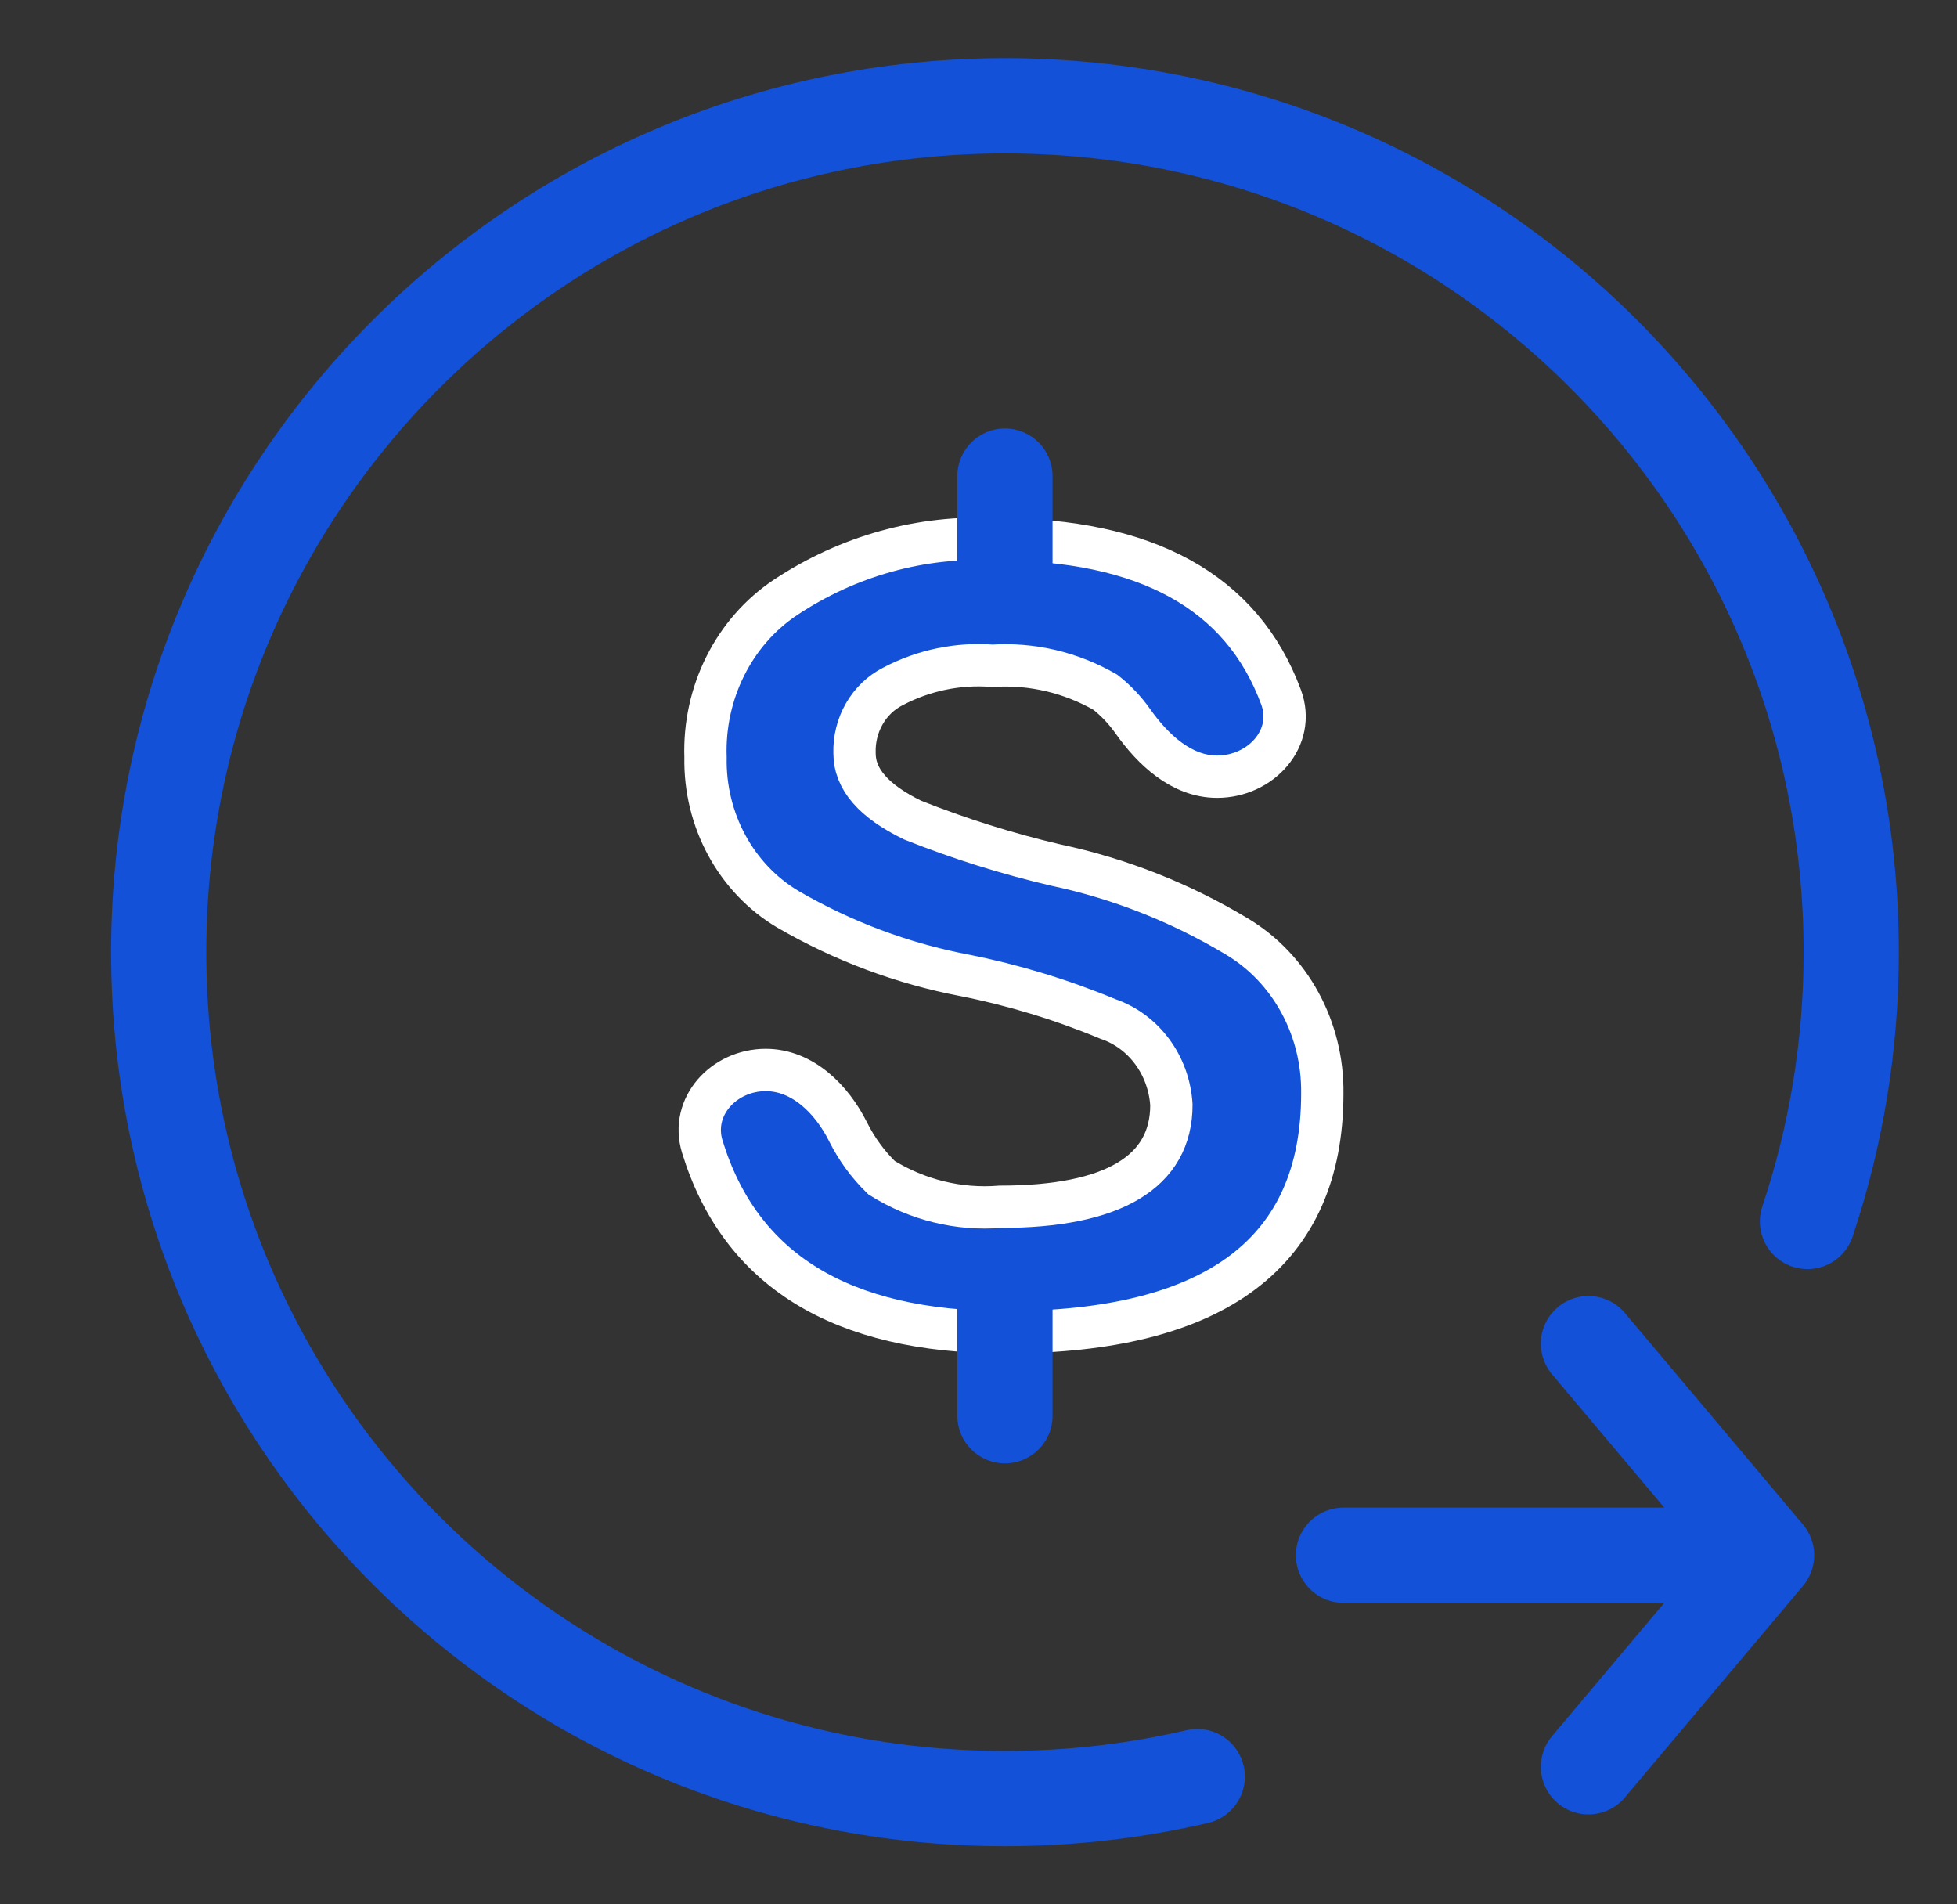 <svg width="37" height="36" viewBox="0 0 37 36" fill="none" xmlns="http://www.w3.org/2000/svg">
<rect x="0" y="0" width="37" height="36" fill="#333333" stroke="none"/>
<g id="service-icon-1 6">
<g id="Group 1188">
<path id="Ellipse 801" d="M22.636 33.585C21.468 33.856 20.251 34 19 34C10.163 34 3 26.837 3 18C3 9.163 10.163 2 19 2C27.837 2 35 9.163 35 18C35 19.78 34.709 21.492 34.173 23.091" stroke="#1351D8" stroke-width="1.8" stroke-linecap="round"/>
<path id="Vector" d="M33.4 29.4H25.4M33.4 29.4L30.032 33.4M33.4 29.4L30.032 25.4" stroke="#1351D8" stroke-width="1.8" stroke-linecap="round" stroke-linejoin="round"/>
<g id="Group 1193">
<path id="s-2" d="M19 25.185C22.99 25.185 25 23.67 25 20.672C25.016 19.444 24.395 18.305 23.381 17.701C22.318 17.063 21.164 16.608 19.964 16.354C19.042 16.139 18.135 15.854 17.251 15.502C16.521 15.145 16.156 14.733 16.156 14.238C16.14 13.701 16.426 13.205 16.886 12.974C17.468 12.669 18.117 12.536 18.765 12.586C19.507 12.538 20.246 12.711 20.898 13.086C21.097 13.242 21.271 13.427 21.417 13.633C21.801 14.178 22.344 14.683 23.011 14.683C23.837 14.683 24.507 13.953 24.22 13.178C23.48 11.181 21.669 10.193 18.817 10.193C17.421 10.123 16.037 10.507 14.853 11.292C13.873 11.944 13.297 13.097 13.339 14.318C13.317 15.504 13.915 16.607 14.896 17.189C15.937 17.793 17.065 18.215 18.235 18.438C19.162 18.622 20.07 18.898 20.948 19.263C21.625 19.494 22.101 20.137 22.147 20.887C22.147 22.151 21.052 22.813 18.912 22.813C18.128 22.877 17.345 22.685 16.668 22.264C16.41 22.014 16.197 21.721 16.036 21.4C15.726 20.778 15.172 20.227 14.478 20.227C13.685 20.227 13.046 20.919 13.278 21.677C13.991 24 15.888 25.185 19 25.185Z" fill="#1351D8" stroke="white" stroke-width="0.8"/>
<path id="Vector 140" d="M19.9 9C19.9 8.503 19.497 8.1 19 8.1C18.503 8.1 18.1 8.503 18.1 9H19.9ZM19.9 10.974V9H18.1V10.974H19.9Z" fill="#1351D8"/>
<path id="Vector 141" d="M18.1 26.764C18.1 27.261 18.503 27.664 19 27.664C19.497 27.664 19.9 27.261 19.9 26.764H18.1ZM19.9 24.79V23.89H18.1V24.79H19.9ZM19.9 26.764V24.79H18.1V26.764H19.9Z" fill="#1351D8"/>
</g>
</g>
</g>
</svg>
